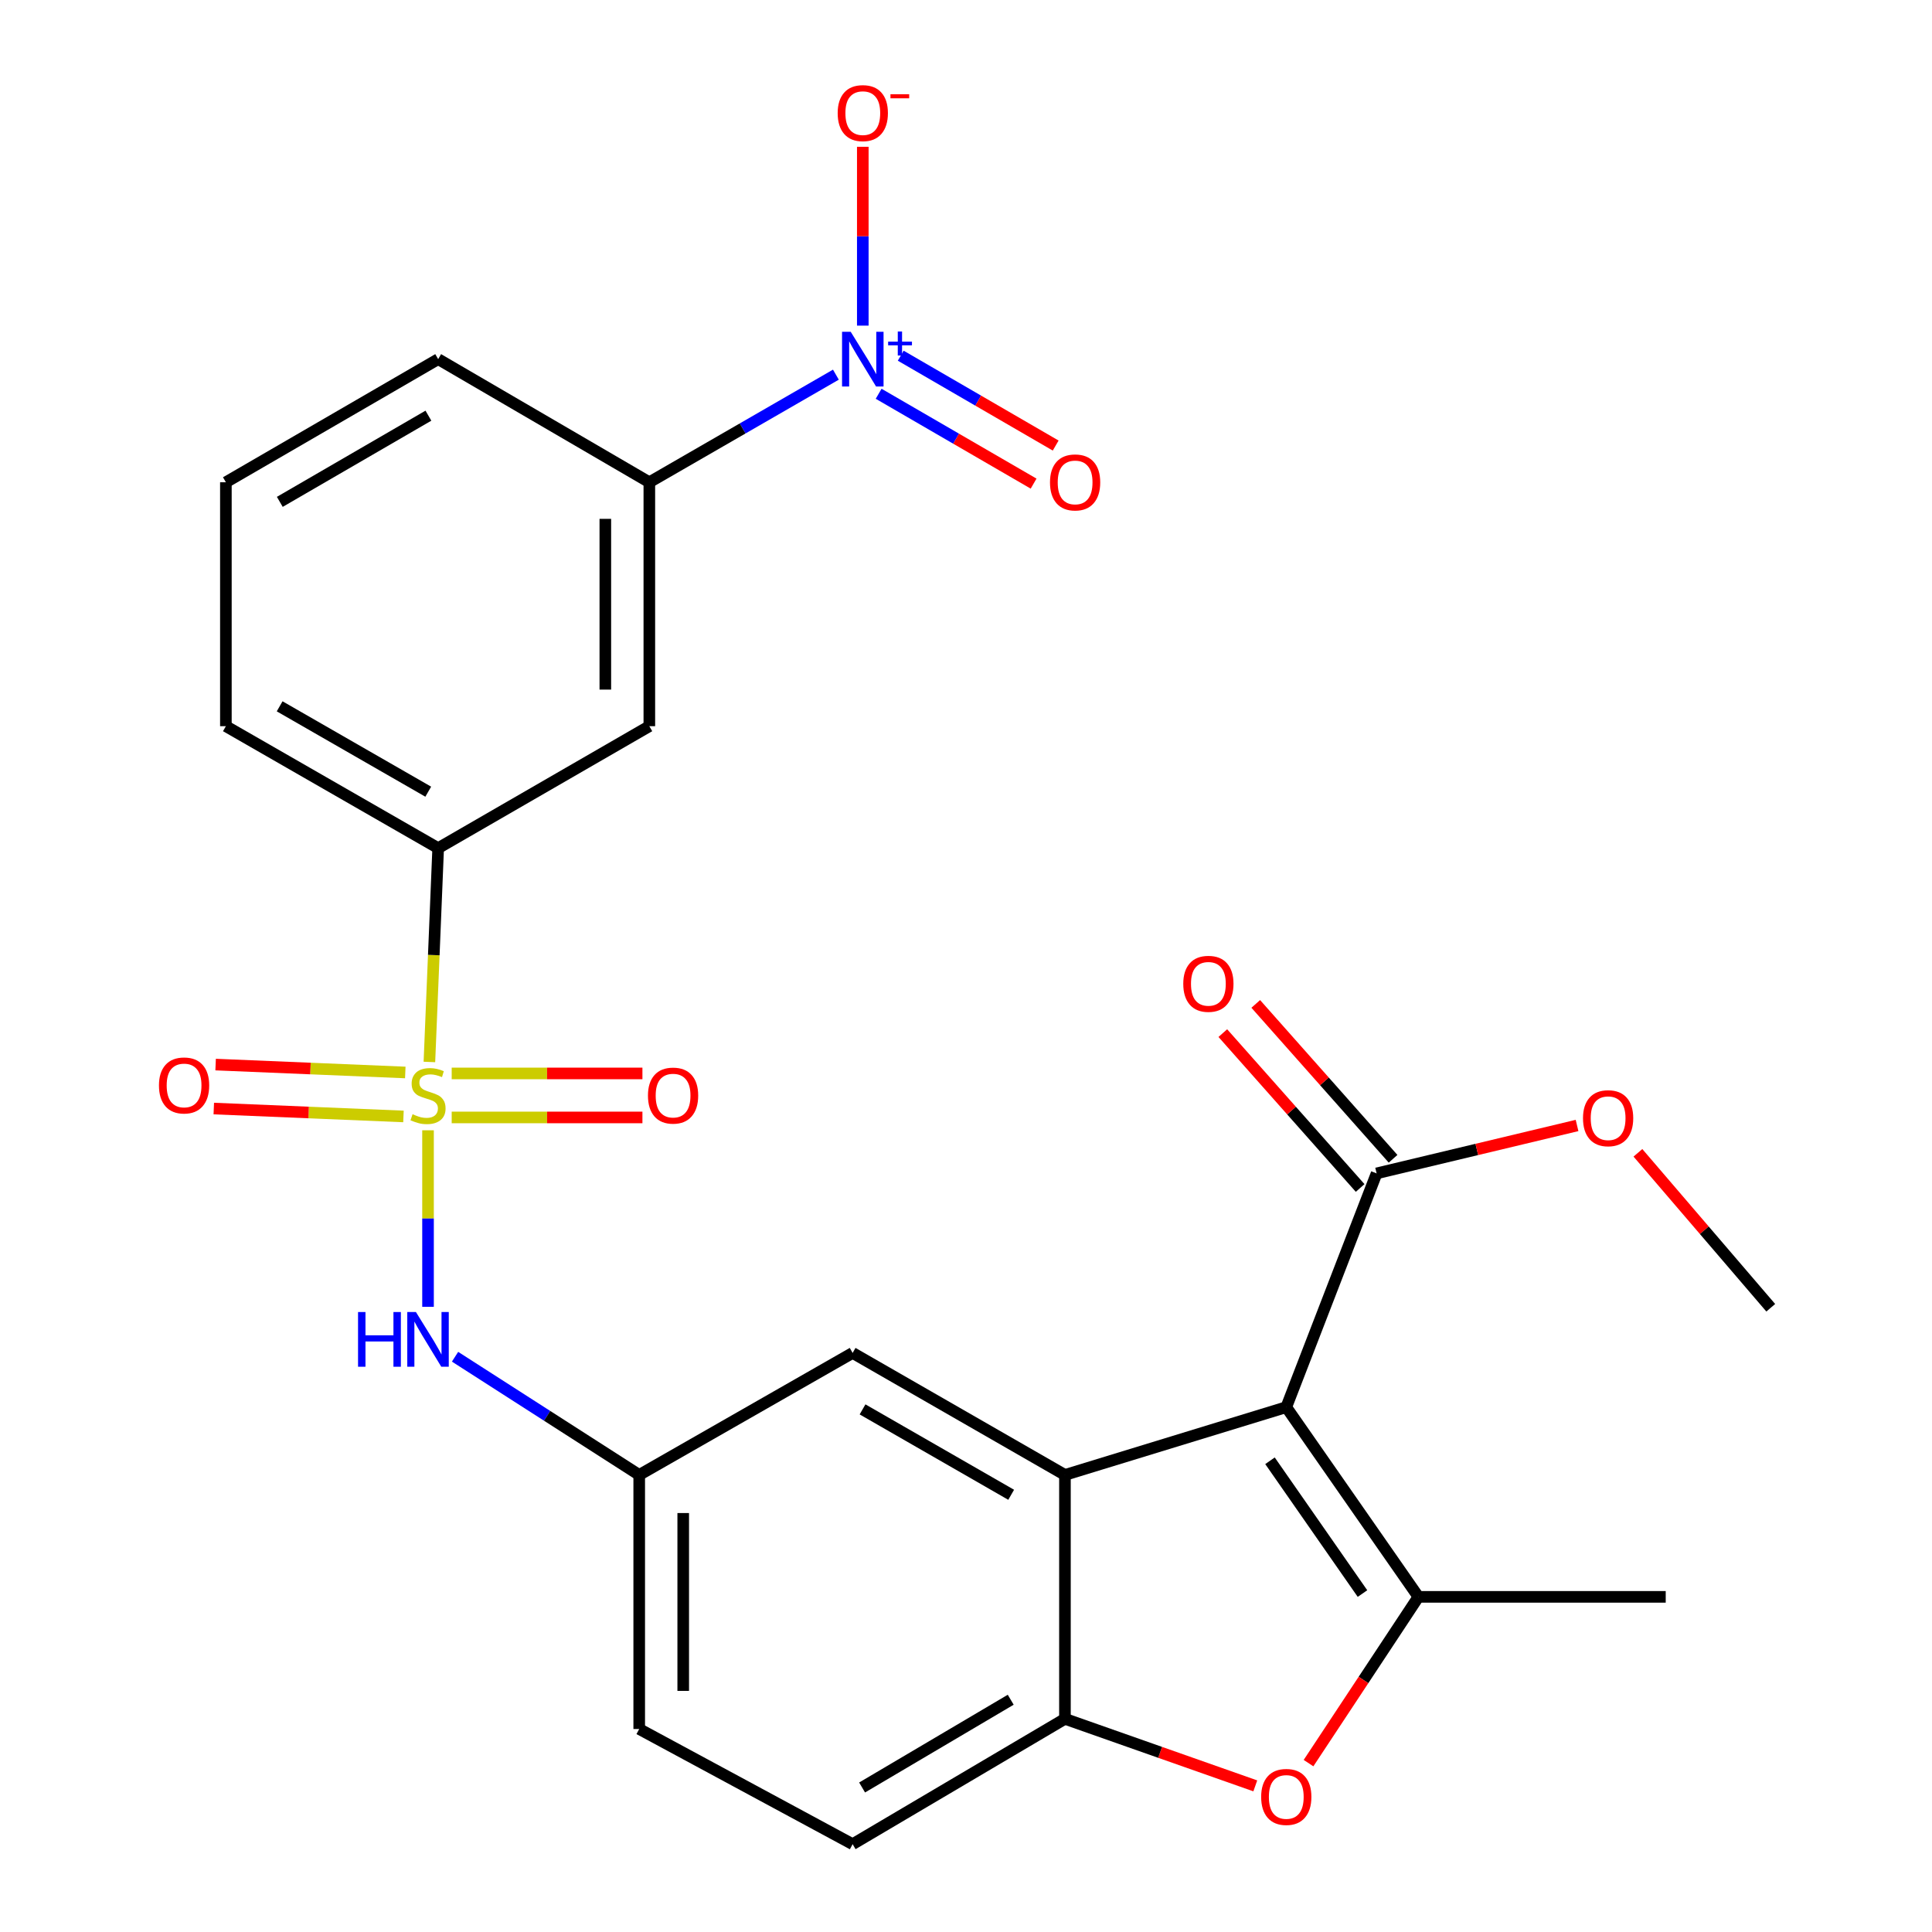 <?xml version='1.0' encoding='iso-8859-1'?>
<svg version='1.1' baseProfile='full'
              xmlns='http://www.w3.org/2000/svg'
                      xmlns:rdkit='http://www.rdkit.org/xml'
                      xmlns:xlink='http://www.w3.org/1999/xlink'
                  xml:space='preserve'
width='1000px' height='1000px' viewBox='0 0 1000 1000'>
<!-- END OF HEADER -->
<rect style='opacity:1.0;fill:#FFFFFF;stroke:none' width='1000' height='1000' x='0' y='0'> </rect>
<path class='bond-7' d='M 221.545,585.034 L 221.545,630.716' style='fill:none;fill-rule:evenodd;stroke:#CCCC00;stroke-width:6px;stroke-linecap:butt;stroke-linejoin:miter;stroke-opacity:1' />
<path class='bond-7' d='M 221.545,630.716 L 221.545,676.399' style='fill:none;fill-rule:evenodd;stroke:#0000FF;stroke-width:6px;stroke-linecap:butt;stroke-linejoin:miter;stroke-opacity:1' />
<path class='bond-8' d='M 222.256,549.674 L 224.527,494.335' style='fill:none;fill-rule:evenodd;stroke:#CCCC00;stroke-width:6px;stroke-linecap:butt;stroke-linejoin:miter;stroke-opacity:1' />
<path class='bond-8' d='M 224.527,494.335 L 226.797,438.995' style='fill:none;fill-rule:evenodd;stroke:#000000;stroke-width:6px;stroke-linecap:butt;stroke-linejoin:miter;stroke-opacity:1' />
<path class='bond-11' d='M 233.796,578.386 L 283.157,578.386' style='fill:none;fill-rule:evenodd;stroke:#CCCC00;stroke-width:6px;stroke-linecap:butt;stroke-linejoin:miter;stroke-opacity:1' />
<path class='bond-11' d='M 283.157,578.386 L 332.518,578.386' style='fill:none;fill-rule:evenodd;stroke:#FF0000;stroke-width:6px;stroke-linecap:butt;stroke-linejoin:miter;stroke-opacity:1' />
<path class='bond-11' d='M 233.796,555.608 L 283.157,555.608' style='fill:none;fill-rule:evenodd;stroke:#CCCC00;stroke-width:6px;stroke-linecap:butt;stroke-linejoin:miter;stroke-opacity:1' />
<path class='bond-11' d='M 283.157,555.608 L 332.518,555.608' style='fill:none;fill-rule:evenodd;stroke:#FF0000;stroke-width:6px;stroke-linecap:butt;stroke-linejoin:miter;stroke-opacity:1' />
<path class='bond-12' d='M 209.779,555.109 L 160.692,553.067' style='fill:none;fill-rule:evenodd;stroke:#CCCC00;stroke-width:6px;stroke-linecap:butt;stroke-linejoin:miter;stroke-opacity:1' />
<path class='bond-12' d='M 160.692,553.067 L 111.604,551.025' style='fill:none;fill-rule:evenodd;stroke:#FF0000;stroke-width:6px;stroke-linecap:butt;stroke-linejoin:miter;stroke-opacity:1' />
<path class='bond-12' d='M 208.833,577.867 L 159.745,575.826' style='fill:none;fill-rule:evenodd;stroke:#CCCC00;stroke-width:6px;stroke-linecap:butt;stroke-linejoin:miter;stroke-opacity:1' />
<path class='bond-12' d='M 159.745,575.826 L 110.657,573.784' style='fill:none;fill-rule:evenodd;stroke:#FF0000;stroke-width:6px;stroke-linecap:butt;stroke-linejoin:miter;stroke-opacity:1' />
<path class='bond-0' d='M 665.774,728.344 L 551.212,763.422' style='fill:none;fill-rule:evenodd;stroke:#000000;stroke-width:6px;stroke-linecap:butt;stroke-linejoin:miter;stroke-opacity:1' />
<path class='bond-1' d='M 665.774,728.344 L 734.172,826.531' style='fill:none;fill-rule:evenodd;stroke:#000000;stroke-width:6px;stroke-linecap:butt;stroke-linejoin:miter;stroke-opacity:1' />
<path class='bond-1' d='M 657.343,756.092 L 705.222,824.823' style='fill:none;fill-rule:evenodd;stroke:#000000;stroke-width:6px;stroke-linecap:butt;stroke-linejoin:miter;stroke-opacity:1' />
<path class='bond-6' d='M 665.774,728.344 L 712.533,607.34' style='fill:none;fill-rule:evenodd;stroke:#000000;stroke-width:6px;stroke-linecap:butt;stroke-linejoin:miter;stroke-opacity:1' />
<path class='bond-21' d='M 734.172,826.531 L 862.174,826.531' style='fill:none;fill-rule:evenodd;stroke:#000000;stroke-width:6px;stroke-linecap:butt;stroke-linejoin:miter;stroke-opacity:1' />
<path class='bond-28' d='M 734.172,826.531 L 705.731,869.559' style='fill:none;fill-rule:evenodd;stroke:#000000;stroke-width:6px;stroke-linecap:butt;stroke-linejoin:miter;stroke-opacity:1' />
<path class='bond-28' d='M 705.731,869.559 L 677.289,912.587' style='fill:none;fill-rule:evenodd;stroke:#FF0000;stroke-width:6px;stroke-linecap:butt;stroke-linejoin:miter;stroke-opacity:1' />
<path class='bond-2' d='M 551.212,763.422 L 441.319,700.276' style='fill:none;fill-rule:evenodd;stroke:#000000;stroke-width:6px;stroke-linecap:butt;stroke-linejoin:miter;stroke-opacity:1' />
<path class='bond-2' d='M 523.379,773.7 L 446.454,729.498' style='fill:none;fill-rule:evenodd;stroke:#000000;stroke-width:6px;stroke-linecap:butt;stroke-linejoin:miter;stroke-opacity:1' />
<path class='bond-27' d='M 551.212,763.422 L 551.212,889.665' style='fill:none;fill-rule:evenodd;stroke:#000000;stroke-width:6px;stroke-linecap:butt;stroke-linejoin:miter;stroke-opacity:1' />
<path class='bond-3' d='M 432.654,193.924 L 384.375,221.771' style='fill:none;fill-rule:evenodd;stroke:#0000FF;stroke-width:6px;stroke-linecap:butt;stroke-linejoin:miter;stroke-opacity:1' />
<path class='bond-3' d='M 384.375,221.771 L 336.095,249.618' style='fill:none;fill-rule:evenodd;stroke:#000000;stroke-width:6px;stroke-linecap:butt;stroke-linejoin:miter;stroke-opacity:1' />
<path class='bond-14' d='M 446.583,168.544 L 446.583,122.263' style='fill:none;fill-rule:evenodd;stroke:#0000FF;stroke-width:6px;stroke-linecap:butt;stroke-linejoin:miter;stroke-opacity:1' />
<path class='bond-14' d='M 446.583,122.263 L 446.583,75.982' style='fill:none;fill-rule:evenodd;stroke:#FF0000;stroke-width:6px;stroke-linecap:butt;stroke-linejoin:miter;stroke-opacity:1' />
<path class='bond-15' d='M 454.785,203.812 L 494.887,227.068' style='fill:none;fill-rule:evenodd;stroke:#0000FF;stroke-width:6px;stroke-linecap:butt;stroke-linejoin:miter;stroke-opacity:1' />
<path class='bond-15' d='M 494.887,227.068 L 534.989,250.323' style='fill:none;fill-rule:evenodd;stroke:#FF0000;stroke-width:6px;stroke-linecap:butt;stroke-linejoin:miter;stroke-opacity:1' />
<path class='bond-15' d='M 466.212,184.107 L 506.314,207.363' style='fill:none;fill-rule:evenodd;stroke:#0000FF;stroke-width:6px;stroke-linecap:butt;stroke-linejoin:miter;stroke-opacity:1' />
<path class='bond-15' d='M 506.314,207.363 L 546.416,230.619' style='fill:none;fill-rule:evenodd;stroke:#FF0000;stroke-width:6px;stroke-linecap:butt;stroke-linejoin:miter;stroke-opacity:1' />
<path class='bond-4' d='M 649.738,924.361 L 600.475,907.013' style='fill:none;fill-rule:evenodd;stroke:#FF0000;stroke-width:6px;stroke-linecap:butt;stroke-linejoin:miter;stroke-opacity:1' />
<path class='bond-4' d='M 600.475,907.013 L 551.212,889.665' style='fill:none;fill-rule:evenodd;stroke:#000000;stroke-width:6px;stroke-linecap:butt;stroke-linejoin:miter;stroke-opacity:1' />
<path class='bond-5' d='M 551.212,889.665 L 441.319,954.545' style='fill:none;fill-rule:evenodd;stroke:#000000;stroke-width:6px;stroke-linecap:butt;stroke-linejoin:miter;stroke-opacity:1' />
<path class='bond-5' d='M 523.147,879.782 L 446.222,925.199' style='fill:none;fill-rule:evenodd;stroke:#000000;stroke-width:6px;stroke-linecap:butt;stroke-linejoin:miter;stroke-opacity:1' />
<path class='bond-17' d='M 721.054,599.784 L 685.515,559.704' style='fill:none;fill-rule:evenodd;stroke:#000000;stroke-width:6px;stroke-linecap:butt;stroke-linejoin:miter;stroke-opacity:1' />
<path class='bond-17' d='M 685.515,559.704 L 649.975,519.625' style='fill:none;fill-rule:evenodd;stroke:#FF0000;stroke-width:6px;stroke-linecap:butt;stroke-linejoin:miter;stroke-opacity:1' />
<path class='bond-17' d='M 704.011,614.896 L 668.472,574.817' style='fill:none;fill-rule:evenodd;stroke:#000000;stroke-width:6px;stroke-linecap:butt;stroke-linejoin:miter;stroke-opacity:1' />
<path class='bond-17' d='M 668.472,574.817 L 632.932,534.737' style='fill:none;fill-rule:evenodd;stroke:#FF0000;stroke-width:6px;stroke-linecap:butt;stroke-linejoin:miter;stroke-opacity:1' />
<path class='bond-19' d='M 712.533,607.34 L 764.406,594.943' style='fill:none;fill-rule:evenodd;stroke:#000000;stroke-width:6px;stroke-linecap:butt;stroke-linejoin:miter;stroke-opacity:1' />
<path class='bond-19' d='M 764.406,594.943 L 816.28,582.545' style='fill:none;fill-rule:evenodd;stroke:#FF0000;stroke-width:6px;stroke-linecap:butt;stroke-linejoin:miter;stroke-opacity:1' />
<path class='bond-16' d='M 235.533,702.242 L 283.194,732.832' style='fill:none;fill-rule:evenodd;stroke:#0000FF;stroke-width:6px;stroke-linecap:butt;stroke-linejoin:miter;stroke-opacity:1' />
<path class='bond-16' d='M 283.194,732.832 L 330.856,763.422' style='fill:none;fill-rule:evenodd;stroke:#000000;stroke-width:6px;stroke-linecap:butt;stroke-linejoin:miter;stroke-opacity:1' />
<path class='bond-10' d='M 226.797,438.995 L 336.095,375.874' style='fill:none;fill-rule:evenodd;stroke:#000000;stroke-width:6px;stroke-linecap:butt;stroke-linejoin:miter;stroke-opacity:1' />
<path class='bond-22' d='M 226.797,438.995 L 116.917,375.874' style='fill:none;fill-rule:evenodd;stroke:#000000;stroke-width:6px;stroke-linecap:butt;stroke-linejoin:miter;stroke-opacity:1' />
<path class='bond-22' d='M 221.661,409.776 L 144.745,365.591' style='fill:none;fill-rule:evenodd;stroke:#000000;stroke-width:6px;stroke-linecap:butt;stroke-linejoin:miter;stroke-opacity:1' />
<path class='bond-9' d='M 336.095,249.618 L 336.095,375.874' style='fill:none;fill-rule:evenodd;stroke:#000000;stroke-width:6px;stroke-linecap:butt;stroke-linejoin:miter;stroke-opacity:1' />
<path class='bond-9' d='M 313.317,268.557 L 313.317,356.936' style='fill:none;fill-rule:evenodd;stroke:#000000;stroke-width:6px;stroke-linecap:butt;stroke-linejoin:miter;stroke-opacity:1' />
<path class='bond-26' d='M 336.095,249.618 L 226.797,185.89' style='fill:none;fill-rule:evenodd;stroke:#000000;stroke-width:6px;stroke-linecap:butt;stroke-linejoin:miter;stroke-opacity:1' />
<path class='bond-13' d='M 441.319,700.276 L 330.856,763.422' style='fill:none;fill-rule:evenodd;stroke:#000000;stroke-width:6px;stroke-linecap:butt;stroke-linejoin:miter;stroke-opacity:1' />
<path class='bond-20' d='M 330.856,763.422 L 330.856,894.929' style='fill:none;fill-rule:evenodd;stroke:#000000;stroke-width:6px;stroke-linecap:butt;stroke-linejoin:miter;stroke-opacity:1' />
<path class='bond-20' d='M 353.635,783.148 L 353.635,875.203' style='fill:none;fill-rule:evenodd;stroke:#000000;stroke-width:6px;stroke-linecap:butt;stroke-linejoin:miter;stroke-opacity:1' />
<path class='bond-18' d='M 441.319,954.545 L 330.856,894.929' style='fill:none;fill-rule:evenodd;stroke:#000000;stroke-width:6px;stroke-linecap:butt;stroke-linejoin:miter;stroke-opacity:1' />
<path class='bond-25' d='M 847.786,596.696 L 882.162,636.793' style='fill:none;fill-rule:evenodd;stroke:#FF0000;stroke-width:6px;stroke-linecap:butt;stroke-linejoin:miter;stroke-opacity:1' />
<path class='bond-25' d='M 882.162,636.793 L 916.538,676.89' style='fill:none;fill-rule:evenodd;stroke:#000000;stroke-width:6px;stroke-linecap:butt;stroke-linejoin:miter;stroke-opacity:1' />
<path class='bond-24' d='M 116.917,375.874 L 116.917,249.618' style='fill:none;fill-rule:evenodd;stroke:#000000;stroke-width:6px;stroke-linecap:butt;stroke-linejoin:miter;stroke-opacity:1' />
<path class='bond-23' d='M 226.797,185.89 L 116.917,249.618' style='fill:none;fill-rule:evenodd;stroke:#000000;stroke-width:6px;stroke-linecap:butt;stroke-linejoin:miter;stroke-opacity:1' />
<path class='bond-23' d='M 221.743,215.153 L 144.827,259.763' style='fill:none;fill-rule:evenodd;stroke:#000000;stroke-width:6px;stroke-linecap:butt;stroke-linejoin:miter;stroke-opacity:1' />
<path  class='atom-0' d='M 213.545 576.717
Q 213.865 576.837, 215.185 577.397
Q 216.505 577.957, 217.945 578.317
Q 219.425 578.637, 220.865 578.637
Q 223.545 578.637, 225.105 577.357
Q 226.665 576.037, 226.665 573.757
Q 226.665 572.197, 225.865 571.237
Q 225.105 570.277, 223.905 569.757
Q 222.705 569.237, 220.705 568.637
Q 218.185 567.877, 216.665 567.157
Q 215.185 566.437, 214.105 564.917
Q 213.065 563.397, 213.065 560.837
Q 213.065 557.277, 215.465 555.077
Q 217.905 552.877, 222.705 552.877
Q 225.985 552.877, 229.705 554.437
L 228.785 557.517
Q 225.385 556.117, 222.825 556.117
Q 220.065 556.117, 218.545 557.277
Q 217.025 558.397, 217.065 560.357
Q 217.065 561.877, 217.825 562.797
Q 218.625 563.717, 219.745 564.237
Q 220.905 564.757, 222.825 565.357
Q 225.385 566.157, 226.905 566.957
Q 228.425 567.757, 229.505 569.397
Q 230.625 570.997, 230.625 573.757
Q 230.625 577.677, 227.985 579.797
Q 225.385 581.877, 221.025 581.877
Q 218.505 581.877, 216.585 581.317
Q 214.705 580.797, 212.465 579.877
L 213.545 576.717
' fill='#CCCC00'/>
<path  class='atom-4' d='M 440.323 171.73
L 449.603 186.73
Q 450.523 188.21, 452.003 190.89
Q 453.483 193.57, 453.563 193.73
L 453.563 171.73
L 457.323 171.73
L 457.323 200.05
L 453.443 200.05
L 443.483 183.65
Q 442.323 181.73, 441.083 179.53
Q 439.883 177.33, 439.523 176.65
L 439.523 200.05
L 435.843 200.05
L 435.843 171.73
L 440.323 171.73
' fill='#0000FF'/>
<path  class='atom-4' d='M 459.699 176.835
L 464.689 176.835
L 464.689 171.581
L 466.906 171.581
L 466.906 176.835
L 472.028 176.835
L 472.028 178.735
L 466.906 178.735
L 466.906 184.015
L 464.689 184.015
L 464.689 178.735
L 459.699 178.735
L 459.699 176.835
' fill='#0000FF'/>
<path  class='atom-5' d='M 652.774 930.088
Q 652.774 923.288, 656.134 919.488
Q 659.494 915.688, 665.774 915.688
Q 672.054 915.688, 675.414 919.488
Q 678.774 923.288, 678.774 930.088
Q 678.774 936.968, 675.374 940.888
Q 671.974 944.768, 665.774 944.768
Q 659.534 944.768, 656.134 940.888
Q 652.774 937.008, 652.774 930.088
M 665.774 941.568
Q 670.094 941.568, 672.414 938.688
Q 674.774 935.768, 674.774 930.088
Q 674.774 924.528, 672.414 921.728
Q 670.094 918.888, 665.774 918.888
Q 661.454 918.888, 659.094 921.688
Q 656.774 924.488, 656.774 930.088
Q 656.774 935.808, 659.094 938.688
Q 661.454 941.568, 665.774 941.568
' fill='#FF0000'/>
<path  class='atom-8' d='M 185.325 679.105
L 189.165 679.105
L 189.165 691.145
L 203.645 691.145
L 203.645 679.105
L 207.485 679.105
L 207.485 707.425
L 203.645 707.425
L 203.645 694.345
L 189.165 694.345
L 189.165 707.425
L 185.325 707.425
L 185.325 679.105
' fill='#0000FF'/>
<path  class='atom-8' d='M 215.285 679.105
L 224.565 694.105
Q 225.485 695.585, 226.965 698.265
Q 228.445 700.945, 228.525 701.105
L 228.525 679.105
L 232.285 679.105
L 232.285 707.425
L 228.405 707.425
L 218.445 691.025
Q 217.285 689.105, 216.045 686.905
Q 214.845 684.705, 214.485 684.025
L 214.485 707.425
L 210.805 707.425
L 210.805 679.105
L 215.285 679.105
' fill='#0000FF'/>
<path  class='atom-12' d='M 335.383 567.077
Q 335.383 560.277, 338.743 556.477
Q 342.103 552.677, 348.383 552.677
Q 354.663 552.677, 358.023 556.477
Q 361.383 560.277, 361.383 567.077
Q 361.383 573.957, 357.983 577.877
Q 354.583 581.757, 348.383 581.757
Q 342.143 581.757, 338.743 577.877
Q 335.383 573.997, 335.383 567.077
M 348.383 578.557
Q 352.703 578.557, 355.023 575.677
Q 357.383 572.757, 357.383 567.077
Q 357.383 561.517, 355.023 558.717
Q 352.703 555.877, 348.383 555.877
Q 344.063 555.877, 341.703 558.677
Q 339.383 561.477, 339.383 567.077
Q 339.383 572.797, 341.703 575.677
Q 344.063 578.557, 348.383 578.557
' fill='#FF0000'/>
<path  class='atom-13' d='M 82.277 561.825
Q 82.277 555.025, 85.637 551.225
Q 88.997 547.425, 95.277 547.425
Q 101.557 547.425, 104.917 551.225
Q 108.277 555.025, 108.277 561.825
Q 108.277 568.705, 104.877 572.625
Q 101.477 576.505, 95.277 576.505
Q 89.037 576.505, 85.637 572.625
Q 82.277 568.745, 82.277 561.825
M 95.277 573.305
Q 99.597 573.305, 101.917 570.425
Q 104.277 567.505, 104.277 561.825
Q 104.277 556.265, 101.917 553.465
Q 99.597 550.625, 95.277 550.625
Q 90.957 550.625, 88.597 553.425
Q 86.277 556.225, 86.277 561.825
Q 86.277 567.545, 88.597 570.425
Q 90.957 573.305, 95.277 573.305
' fill='#FF0000'/>
<path  class='atom-15' d='M 433.583 58.55
Q 433.583 51.75, 436.943 47.95
Q 440.303 44.15, 446.583 44.15
Q 452.863 44.15, 456.223 47.95
Q 459.583 51.75, 459.583 58.55
Q 459.583 65.43, 456.183 69.35
Q 452.783 73.23, 446.583 73.23
Q 440.343 73.23, 436.943 69.35
Q 433.583 65.47, 433.583 58.55
M 446.583 70.03
Q 450.903 70.03, 453.223 67.15
Q 455.583 64.23, 455.583 58.55
Q 455.583 52.99, 453.223 50.19
Q 450.903 47.35, 446.583 47.35
Q 442.263 47.35, 439.903 50.15
Q 437.583 52.95, 437.583 58.55
Q 437.583 64.27, 439.903 67.15
Q 442.263 70.03, 446.583 70.03
' fill='#FF0000'/>
<path  class='atom-15' d='M 460.903 48.773
L 470.592 48.773
L 470.592 50.885
L 460.903 50.885
L 460.903 48.773
' fill='#FF0000'/>
<path  class='atom-16' d='M 543.476 249.698
Q 543.476 242.898, 546.836 239.098
Q 550.196 235.298, 556.476 235.298
Q 562.756 235.298, 566.116 239.098
Q 569.476 242.898, 569.476 249.698
Q 569.476 256.578, 566.076 260.498
Q 562.676 264.378, 556.476 264.378
Q 550.236 264.378, 546.836 260.498
Q 543.476 256.618, 543.476 249.698
M 556.476 261.178
Q 560.796 261.178, 563.116 258.298
Q 565.476 255.378, 565.476 249.698
Q 565.476 244.138, 563.116 241.338
Q 560.796 238.498, 556.476 238.498
Q 552.156 238.498, 549.796 241.298
Q 547.476 244.098, 547.476 249.698
Q 547.476 255.418, 549.796 258.298
Q 552.156 261.178, 556.476 261.178
' fill='#FF0000'/>
<path  class='atom-18' d='M 612.456 509.22
Q 612.456 502.42, 615.816 498.62
Q 619.176 494.82, 625.456 494.82
Q 631.736 494.82, 635.096 498.62
Q 638.456 502.42, 638.456 509.22
Q 638.456 516.1, 635.056 520.02
Q 631.656 523.9, 625.456 523.9
Q 619.216 523.9, 615.816 520.02
Q 612.456 516.14, 612.456 509.22
M 625.456 520.7
Q 629.776 520.7, 632.096 517.82
Q 634.456 514.9, 634.456 509.22
Q 634.456 503.66, 632.096 500.86
Q 629.776 498.02, 625.456 498.02
Q 621.136 498.02, 618.776 500.82
Q 616.456 503.62, 616.456 509.22
Q 616.456 514.94, 618.776 517.82
Q 621.136 520.7, 625.456 520.7
' fill='#FF0000'/>
<path  class='atom-20' d='M 819.36 578.783
Q 819.36 571.983, 822.72 568.183
Q 826.08 564.383, 832.36 564.383
Q 838.64 564.383, 842 568.183
Q 845.36 571.983, 845.36 578.783
Q 845.36 585.663, 841.96 589.583
Q 838.56 593.463, 832.36 593.463
Q 826.12 593.463, 822.72 589.583
Q 819.36 585.703, 819.36 578.783
M 832.36 590.263
Q 836.68 590.263, 839 587.383
Q 841.36 584.463, 841.36 578.783
Q 841.36 573.223, 839 570.423
Q 836.68 567.583, 832.36 567.583
Q 828.04 567.583, 825.68 570.383
Q 823.36 573.183, 823.36 578.783
Q 823.36 584.503, 825.68 587.383
Q 828.04 590.263, 832.36 590.263
' fill='#FF0000'/>
</svg>
